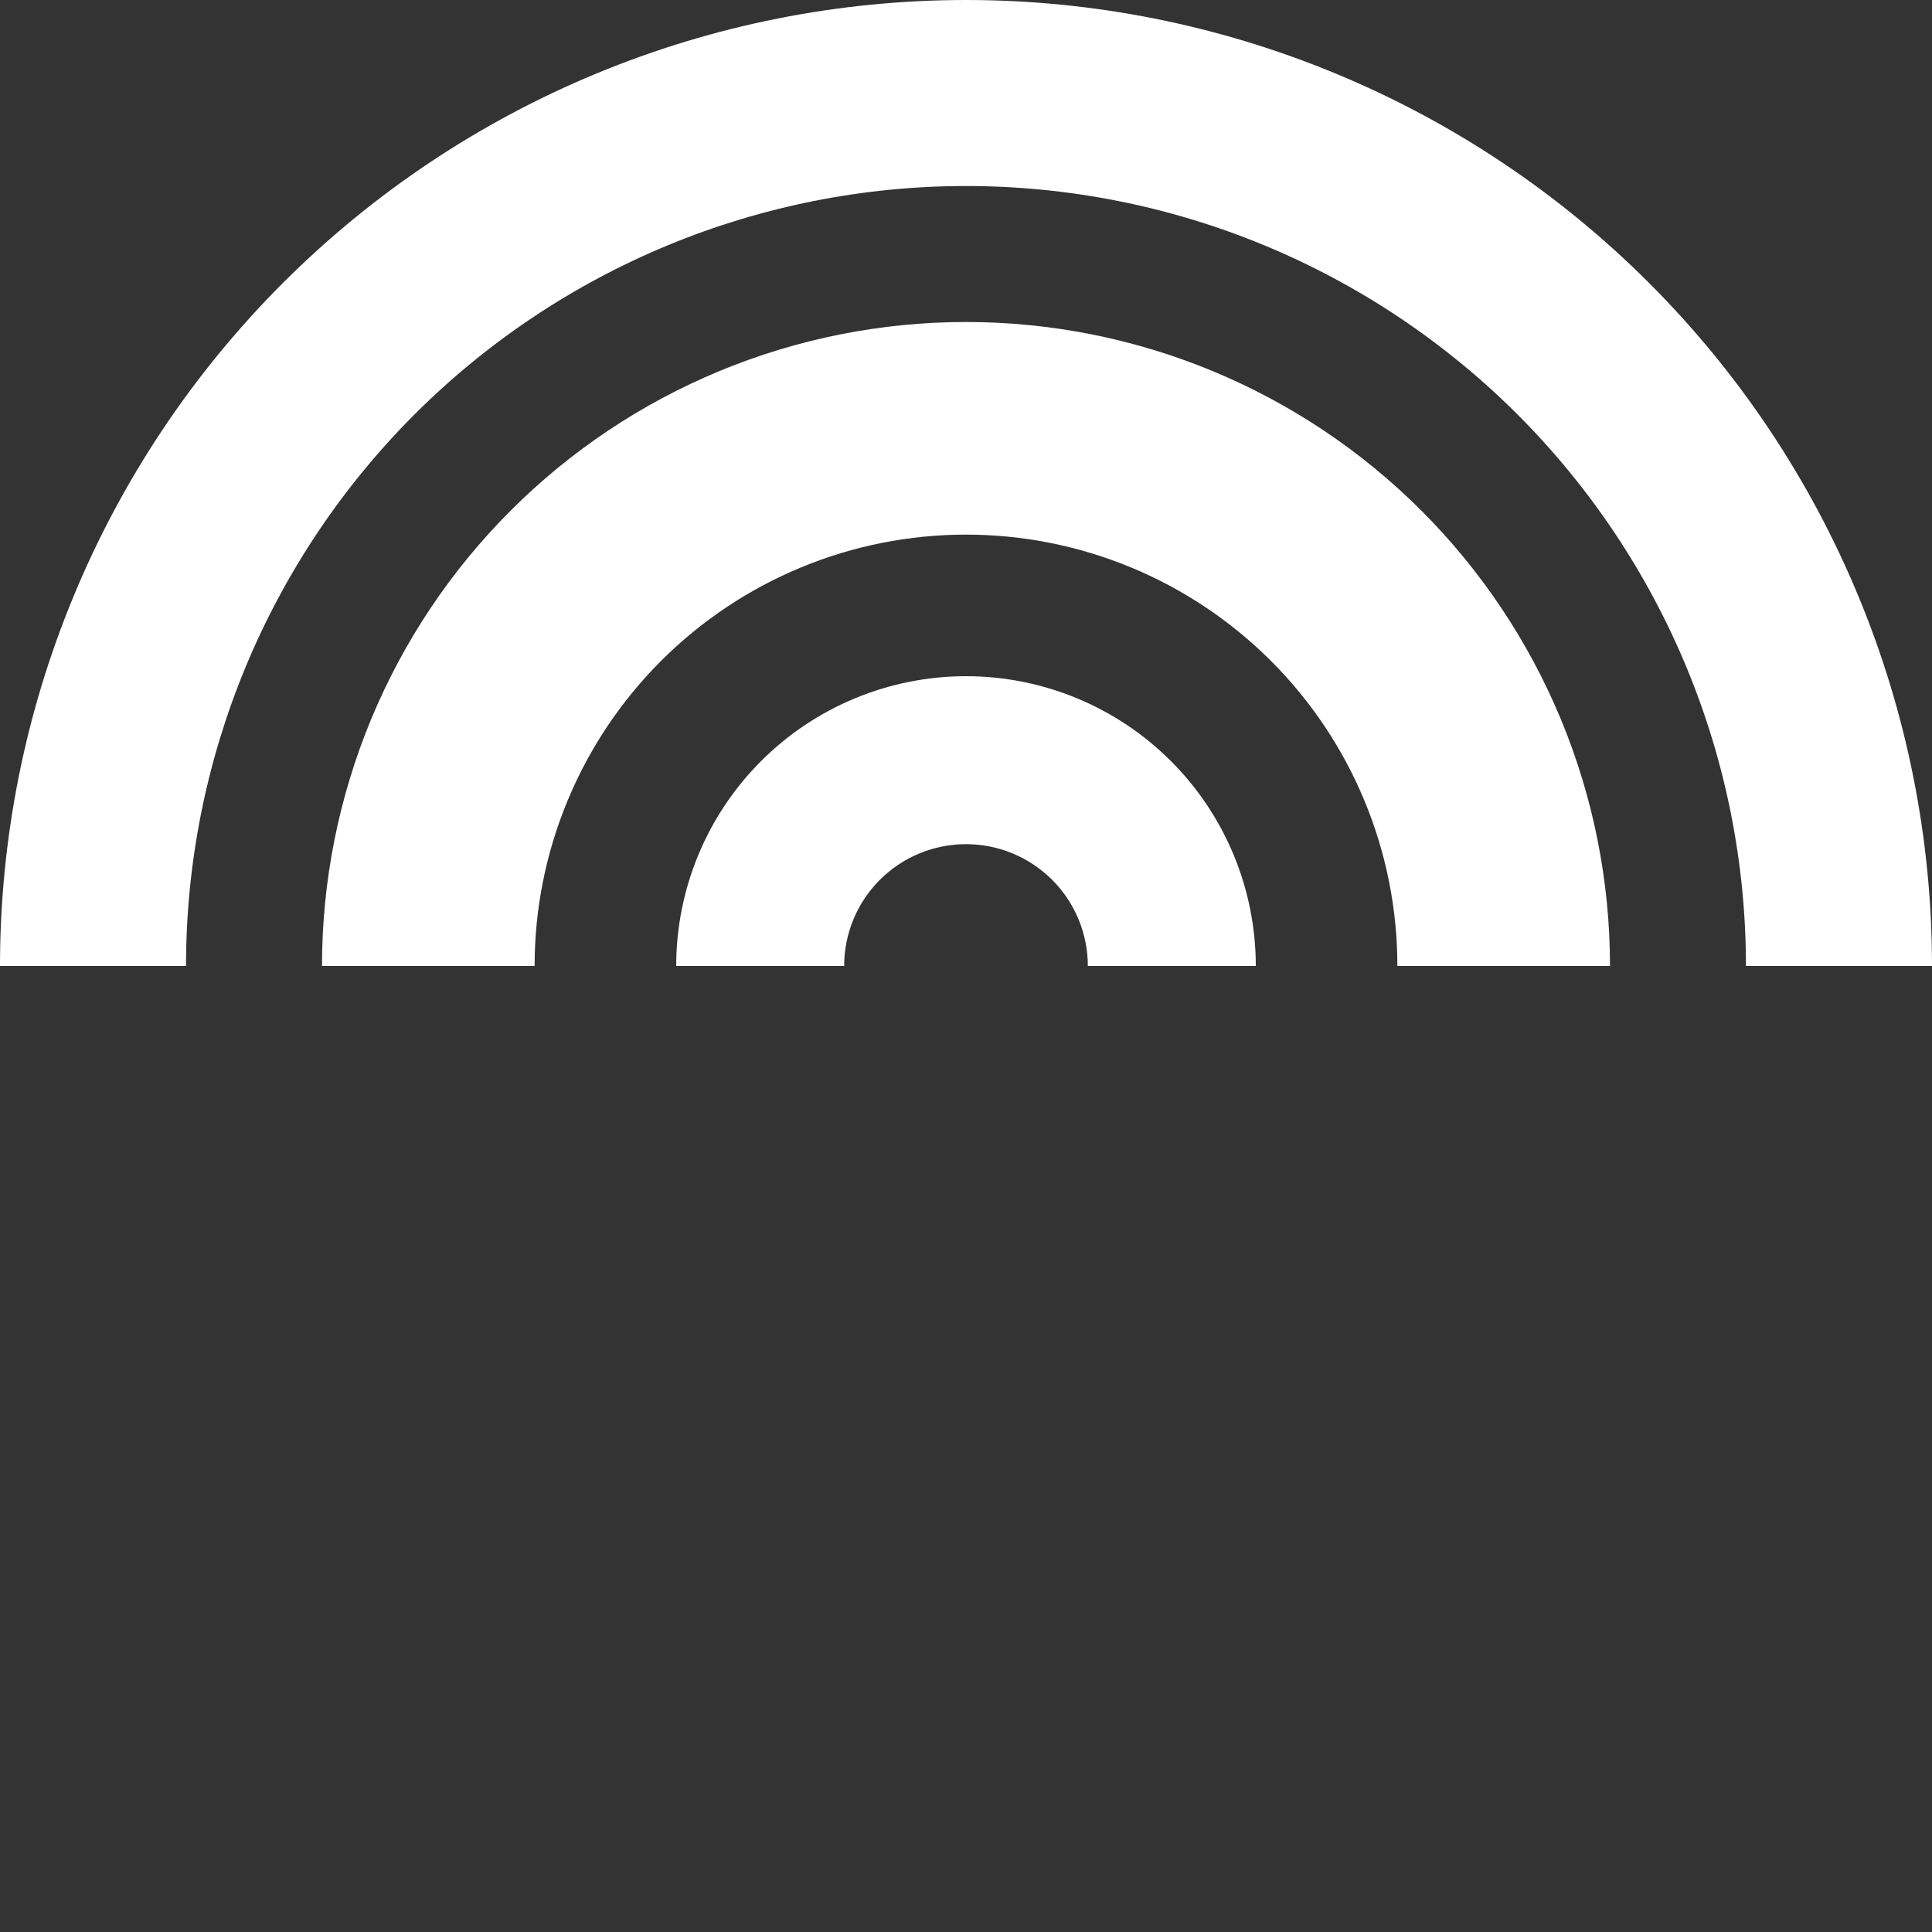 <?xml version="1.0" encoding="UTF-8"?> <svg xmlns="http://www.w3.org/2000/svg" width="60" height="60" viewBox="0 0 60 60" fill="none"><rect x="0" y="0" width="60" height="60" fill="#333333" stroke="none"/><path d="M60 30C60 26.06 59.224 22.159 57.716 18.52C56.209 14.88 53.999 11.573 51.213 8.787C48.427 6.001 45.12 3.791 41.48 2.284C37.841 0.776 33.94 -1.72208e-07 30 0C26.06 1.72208e-07 22.159 0.776 18.52 2.284C14.88 3.791 11.573 6.001 8.787 8.787C6.001 11.573 3.791 14.88 2.284 18.52C0.776 22.159 -3.44416e-07 26.06 0 30L5.777 30C5.777 26.819 6.404 23.669 7.621 20.73C8.839 17.792 10.623 15.121 12.872 12.872C15.121 10.623 17.792 8.839 20.73 7.621C23.669 6.404 26.819 5.777 30 5.777C33.181 5.777 36.331 6.404 39.27 7.621C42.208 8.839 44.879 10.623 47.128 12.872C49.377 15.121 51.161 17.792 52.379 20.73C53.596 23.669 54.222 26.819 54.222 30H60Z" fill="white"></path><path d="M50 30C50 27.374 49.483 24.773 48.478 22.346C47.472 19.92 45.999 17.715 44.142 15.858C42.285 14.001 40.08 12.527 37.654 11.522C35.227 10.517 32.626 10 30 10C27.374 10 24.773 10.517 22.346 11.522C19.92 12.527 17.715 14.001 15.858 15.858C14.001 17.715 12.527 19.92 11.522 22.346C10.517 24.773 10 27.374 10 30L16.603 30C16.603 28.241 16.949 26.499 17.623 24.873C18.296 23.248 19.283 21.771 20.527 20.527C21.771 19.283 23.248 18.296 24.873 17.623C26.499 16.949 28.241 16.603 30 16.603C31.759 16.603 33.501 16.949 35.127 17.623C36.752 18.296 38.229 19.283 39.473 20.527C40.717 21.771 41.704 23.248 42.377 24.873C43.051 26.499 43.397 28.241 43.397 30H50Z" fill="white"></path><path d="M39 30C39 28.818 38.767 27.648 38.315 26.556C37.863 25.464 37.2 24.472 36.364 23.636C35.528 22.8 34.536 22.137 33.444 21.685C32.352 21.233 31.182 21 30 21C28.818 21 27.648 21.233 26.556 21.685C25.464 22.137 24.472 22.8 23.636 23.636C22.8 24.472 22.137 25.464 21.685 26.556C21.233 27.648 21 28.818 21 30L26.216 30C26.216 29.503 26.314 29.011 26.504 28.552C26.694 28.093 26.973 27.676 27.324 27.324C27.676 26.973 28.093 26.694 28.552 26.504C29.011 26.314 29.503 26.216 30 26.216C30.497 26.216 30.989 26.314 31.448 26.504C31.907 26.694 32.324 26.973 32.676 27.324C33.027 27.676 33.306 28.093 33.496 28.552C33.686 29.011 33.784 29.503 33.784 30H39Z" fill="white"></path></svg> 